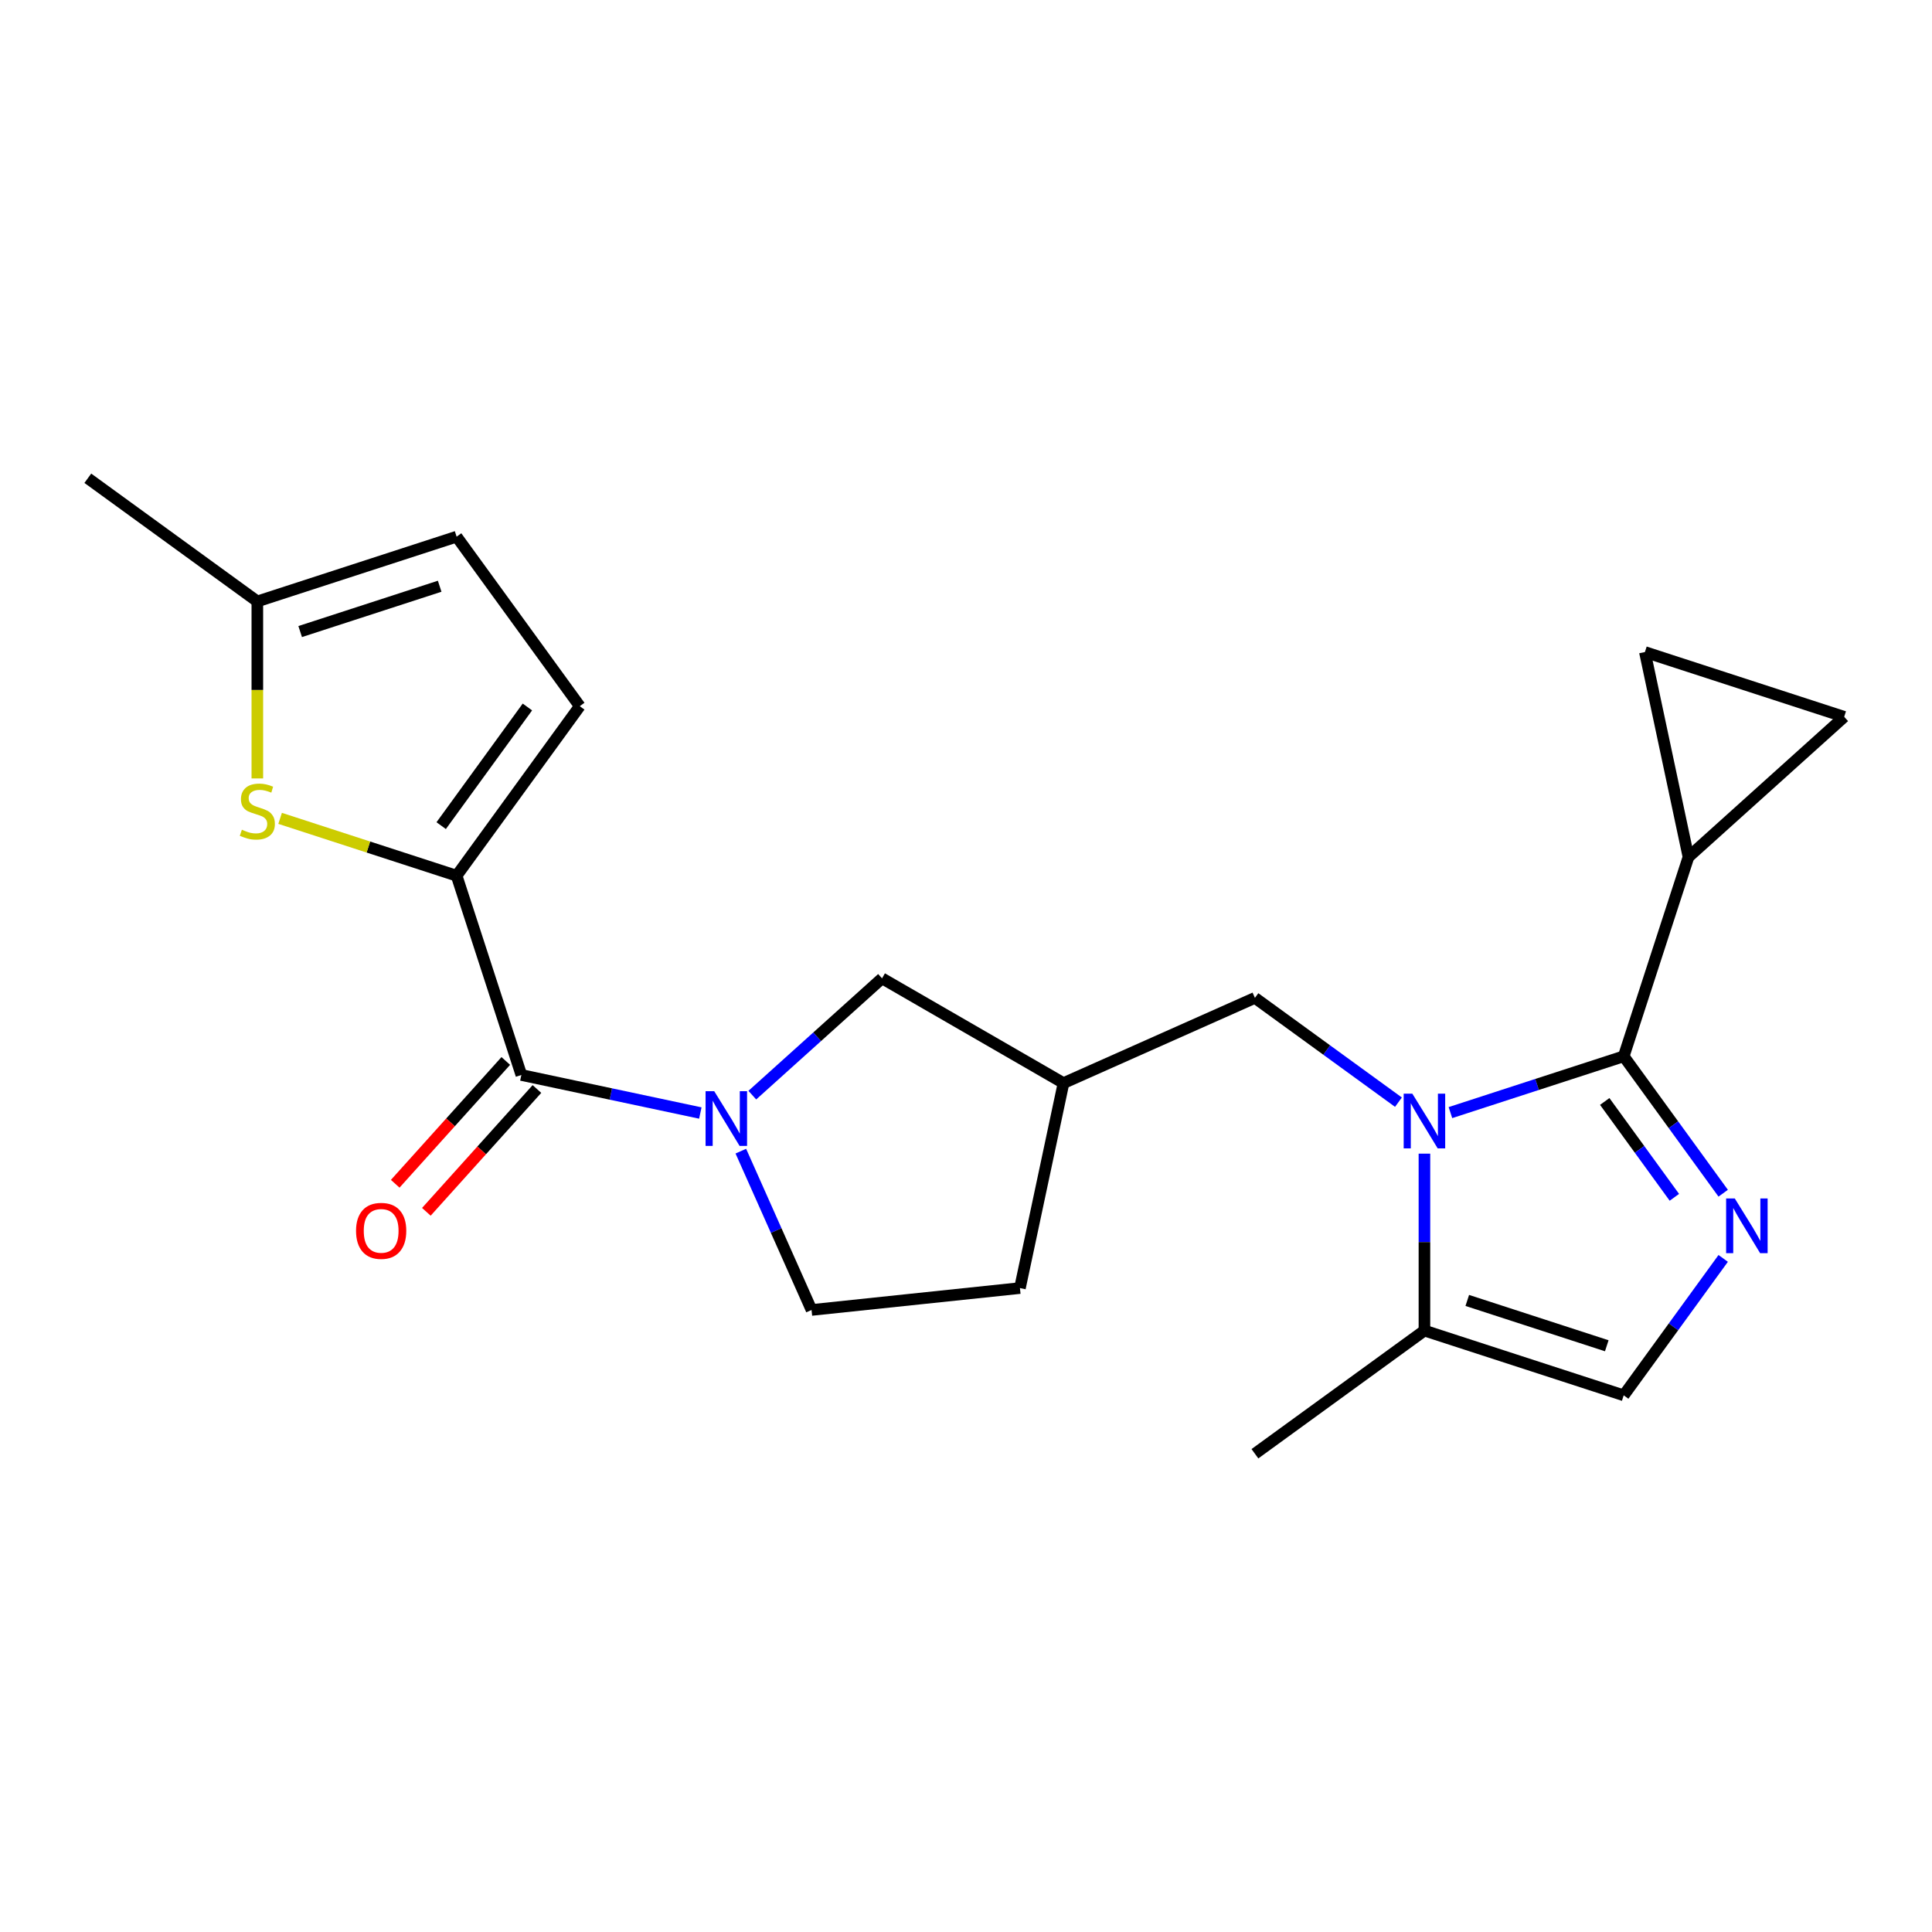 <?xml version='1.0' encoding='iso-8859-1'?>
<svg version='1.1' baseProfile='full'
              xmlns='http://www.w3.org/2000/svg'
                      xmlns:rdkit='http://www.rdkit.org/xml'
                      xmlns:xlink='http://www.w3.org/1999/xlink'
                  xml:space='preserve'
width='1000px' height='1000px' viewBox='0 0 1000 1000'>
<!-- END OF HEADER -->
<rect style='opacity:1.0;fill:#FFFFFF;stroke:none' width='1000' height='1000' x='0' y='0'> </rect>
<path class='bond-0' d='M 750.738,575.881 L 795.585,561.309' style='fill:none;fill-rule:evenodd;stroke:#0000FF;stroke-width:6px;stroke-linecap:butt;stroke-linejoin:miter;stroke-opacity:1' />
<path class='bond-0' d='M 795.585,561.309 L 840.433,546.737' style='fill:none;fill-rule:evenodd;stroke:#000000;stroke-width:6px;stroke-linecap:butt;stroke-linejoin:miter;stroke-opacity:1' />
<path class='bond-7' d='M 737.286,597.123 L 737.286,642.915' style='fill:none;fill-rule:evenodd;stroke:#0000FF;stroke-width:6px;stroke-linecap:butt;stroke-linejoin:miter;stroke-opacity:1' />
<path class='bond-7' d='M 737.286,642.915 L 737.286,688.707' style='fill:none;fill-rule:evenodd;stroke:#000000;stroke-width:6px;stroke-linecap:butt;stroke-linejoin:miter;stroke-opacity:1' />
<path class='bond-12' d='M 723.835,570.479 L 686.69,543.491' style='fill:none;fill-rule:evenodd;stroke:#0000FF;stroke-width:6px;stroke-linecap:butt;stroke-linejoin:miter;stroke-opacity:1' />
<path class='bond-12' d='M 686.69,543.491 L 649.544,516.503' style='fill:none;fill-rule:evenodd;stroke:#000000;stroke-width:6px;stroke-linecap:butt;stroke-linejoin:miter;stroke-opacity:1' />
<path class='bond-1' d='M 840.433,546.737 L 866.178,582.172' style='fill:none;fill-rule:evenodd;stroke:#000000;stroke-width:6px;stroke-linecap:butt;stroke-linejoin:miter;stroke-opacity:1' />
<path class='bond-1' d='M 866.178,582.172 L 891.924,617.608' style='fill:none;fill-rule:evenodd;stroke:#0000FF;stroke-width:6px;stroke-linecap:butt;stroke-linejoin:miter;stroke-opacity:1' />
<path class='bond-1' d='M 830.608,570.117 L 848.63,594.922' style='fill:none;fill-rule:evenodd;stroke:#000000;stroke-width:6px;stroke-linecap:butt;stroke-linejoin:miter;stroke-opacity:1' />
<path class='bond-1' d='M 848.63,594.922 L 866.652,619.727' style='fill:none;fill-rule:evenodd;stroke:#0000FF;stroke-width:6px;stroke-linecap:butt;stroke-linejoin:miter;stroke-opacity:1' />
<path class='bond-6' d='M 840.433,546.737 L 873.948,443.59' style='fill:none;fill-rule:evenodd;stroke:#000000;stroke-width:6px;stroke-linecap:butt;stroke-linejoin:miter;stroke-opacity:1' />
<path class='bond-22' d='M 891.924,651.35 L 866.178,686.786' style='fill:none;fill-rule:evenodd;stroke:#0000FF;stroke-width:6px;stroke-linecap:butt;stroke-linejoin:miter;stroke-opacity:1' />
<path class='bond-22' d='M 866.178,686.786 L 840.433,722.221' style='fill:none;fill-rule:evenodd;stroke:#000000;stroke-width:6px;stroke-linecap:butt;stroke-linejoin:miter;stroke-opacity:1' />
<path class='bond-2' d='M 389.394,566.847 L 422.968,536.618' style='fill:none;fill-rule:evenodd;stroke:#0000FF;stroke-width:6px;stroke-linecap:butt;stroke-linejoin:miter;stroke-opacity:1' />
<path class='bond-2' d='M 422.968,536.618 L 456.541,506.388' style='fill:none;fill-rule:evenodd;stroke:#000000;stroke-width:6px;stroke-linecap:butt;stroke-linejoin:miter;stroke-opacity:1' />
<path class='bond-4' d='M 362.492,576.1 L 316.175,566.255' style='fill:none;fill-rule:evenodd;stroke:#0000FF;stroke-width:6px;stroke-linecap:butt;stroke-linejoin:miter;stroke-opacity:1' />
<path class='bond-4' d='M 316.175,566.255 L 269.858,556.41' style='fill:none;fill-rule:evenodd;stroke:#000000;stroke-width:6px;stroke-linecap:butt;stroke-linejoin:miter;stroke-opacity:1' />
<path class='bond-24' d='M 383.455,595.83 L 401.755,636.934' style='fill:none;fill-rule:evenodd;stroke:#0000FF;stroke-width:6px;stroke-linecap:butt;stroke-linejoin:miter;stroke-opacity:1' />
<path class='bond-24' d='M 401.755,636.934 L 420.056,678.038' style='fill:none;fill-rule:evenodd;stroke:#000000;stroke-width:6px;stroke-linecap:butt;stroke-linejoin:miter;stroke-opacity:1' />
<path class='bond-3' d='M 236.343,453.263 L 269.858,556.41' style='fill:none;fill-rule:evenodd;stroke:#000000;stroke-width:6px;stroke-linecap:butt;stroke-linejoin:miter;stroke-opacity:1' />
<path class='bond-5' d='M 236.343,453.263 L 190.666,438.421' style='fill:none;fill-rule:evenodd;stroke:#000000;stroke-width:6px;stroke-linecap:butt;stroke-linejoin:miter;stroke-opacity:1' />
<path class='bond-5' d='M 190.666,438.421 L 144.988,423.58' style='fill:none;fill-rule:evenodd;stroke:#CCCC00;stroke-width:6px;stroke-linecap:butt;stroke-linejoin:miter;stroke-opacity:1' />
<path class='bond-9' d='M 236.343,453.263 L 300.092,365.521' style='fill:none;fill-rule:evenodd;stroke:#000000;stroke-width:6px;stroke-linecap:butt;stroke-linejoin:miter;stroke-opacity:1' />
<path class='bond-9' d='M 228.357,427.352 L 272.981,365.933' style='fill:none;fill-rule:evenodd;stroke:#000000;stroke-width:6px;stroke-linecap:butt;stroke-linejoin:miter;stroke-opacity:1' />
<path class='bond-18' d='M 261.798,549.153 L 233.18,580.936' style='fill:none;fill-rule:evenodd;stroke:#000000;stroke-width:6px;stroke-linecap:butt;stroke-linejoin:miter;stroke-opacity:1' />
<path class='bond-18' d='M 233.18,580.936 L 204.563,612.719' style='fill:none;fill-rule:evenodd;stroke:#FF0000;stroke-width:6px;stroke-linecap:butt;stroke-linejoin:miter;stroke-opacity:1' />
<path class='bond-18' d='M 277.918,563.667 L 249.3,595.45' style='fill:none;fill-rule:evenodd;stroke:#000000;stroke-width:6px;stroke-linecap:butt;stroke-linejoin:miter;stroke-opacity:1' />
<path class='bond-18' d='M 249.3,595.45 L 220.682,627.233' style='fill:none;fill-rule:evenodd;stroke:#FF0000;stroke-width:6px;stroke-linecap:butt;stroke-linejoin:miter;stroke-opacity:1' />
<path class='bond-13' d='M 133.197,402.917 L 133.197,357.105' style='fill:none;fill-rule:evenodd;stroke:#CCCC00;stroke-width:6px;stroke-linecap:butt;stroke-linejoin:miter;stroke-opacity:1' />
<path class='bond-13' d='M 133.197,357.105 L 133.197,311.293' style='fill:none;fill-rule:evenodd;stroke:#000000;stroke-width:6px;stroke-linecap:butt;stroke-linejoin:miter;stroke-opacity:1' />
<path class='bond-10' d='M 873.948,443.59 L 851.399,337.505' style='fill:none;fill-rule:evenodd;stroke:#000000;stroke-width:6px;stroke-linecap:butt;stroke-linejoin:miter;stroke-opacity:1' />
<path class='bond-11' d='M 873.948,443.59 L 954.545,371.02' style='fill:none;fill-rule:evenodd;stroke:#000000;stroke-width:6px;stroke-linecap:butt;stroke-linejoin:miter;stroke-opacity:1' />
<path class='bond-8' d='M 737.286,688.707 L 840.433,722.221' style='fill:none;fill-rule:evenodd;stroke:#000000;stroke-width:6px;stroke-linecap:butt;stroke-linejoin:miter;stroke-opacity:1' />
<path class='bond-8' d='M 759.461,673.104 L 831.664,696.564' style='fill:none;fill-rule:evenodd;stroke:#000000;stroke-width:6px;stroke-linecap:butt;stroke-linejoin:miter;stroke-opacity:1' />
<path class='bond-20' d='M 737.286,688.707 L 649.544,752.455' style='fill:none;fill-rule:evenodd;stroke:#000000;stroke-width:6px;stroke-linecap:butt;stroke-linejoin:miter;stroke-opacity:1' />
<path class='bond-15' d='M 300.092,365.521 L 236.343,277.779' style='fill:none;fill-rule:evenodd;stroke:#000000;stroke-width:6px;stroke-linecap:butt;stroke-linejoin:miter;stroke-opacity:1' />
<path class='bond-23' d='M 851.399,337.505 L 954.545,371.02' style='fill:none;fill-rule:evenodd;stroke:#000000;stroke-width:6px;stroke-linecap:butt;stroke-linejoin:miter;stroke-opacity:1' />
<path class='bond-16' d='M 649.544,516.503 L 550.466,560.616' style='fill:none;fill-rule:evenodd;stroke:#000000;stroke-width:6px;stroke-linecap:butt;stroke-linejoin:miter;stroke-opacity:1' />
<path class='bond-21' d='M 133.197,311.293 L 45.455,247.545' style='fill:none;fill-rule:evenodd;stroke:#000000;stroke-width:6px;stroke-linecap:butt;stroke-linejoin:miter;stroke-opacity:1' />
<path class='bond-25' d='M 133.197,311.293 L 236.343,277.779' style='fill:none;fill-rule:evenodd;stroke:#000000;stroke-width:6px;stroke-linecap:butt;stroke-linejoin:miter;stroke-opacity:1' />
<path class='bond-25' d='M 155.371,326.896 L 227.574,303.436' style='fill:none;fill-rule:evenodd;stroke:#000000;stroke-width:6px;stroke-linecap:butt;stroke-linejoin:miter;stroke-opacity:1' />
<path class='bond-14' d='M 456.541,506.388 L 550.466,560.616' style='fill:none;fill-rule:evenodd;stroke:#000000;stroke-width:6px;stroke-linecap:butt;stroke-linejoin:miter;stroke-opacity:1' />
<path class='bond-19' d='M 550.466,560.616 L 527.917,666.701' style='fill:none;fill-rule:evenodd;stroke:#000000;stroke-width:6px;stroke-linecap:butt;stroke-linejoin:miter;stroke-opacity:1' />
<path class='bond-17' d='M 420.056,678.038 L 527.917,666.701' style='fill:none;fill-rule:evenodd;stroke:#000000;stroke-width:6px;stroke-linecap:butt;stroke-linejoin:miter;stroke-opacity:1' />
<path  class='atom-0' d='M 731.026 566.092
L 740.306 581.092
Q 741.226 582.572, 742.706 585.252
Q 744.186 587.932, 744.266 588.092
L 744.266 566.092
L 748.026 566.092
L 748.026 594.412
L 744.146 594.412
L 734.186 578.012
Q 733.026 576.092, 731.786 573.892
Q 730.586 571.692, 730.226 571.012
L 730.226 594.412
L 726.546 594.412
L 726.546 566.092
L 731.026 566.092
' fill='#0000FF'/>
<path  class='atom-2' d='M 897.921 620.319
L 907.201 635.319
Q 908.121 636.799, 909.601 639.479
Q 911.081 642.159, 911.161 642.319
L 911.161 620.319
L 914.921 620.319
L 914.921 648.639
L 911.041 648.639
L 901.081 632.239
Q 899.921 630.319, 898.681 628.119
Q 897.481 625.919, 897.121 625.239
L 897.121 648.639
L 893.441 648.639
L 893.441 620.319
L 897.921 620.319
' fill='#0000FF'/>
<path  class='atom-3' d='M 369.683 564.799
L 378.963 579.799
Q 379.883 581.279, 381.363 583.959
Q 382.843 586.639, 382.923 586.799
L 382.923 564.799
L 386.683 564.799
L 386.683 593.119
L 382.803 593.119
L 372.843 576.719
Q 371.683 574.799, 370.443 572.599
Q 369.243 570.399, 368.883 569.719
L 368.883 593.119
L 365.203 593.119
L 365.203 564.799
L 369.683 564.799
' fill='#0000FF'/>
<path  class='atom-6' d='M 125.197 429.468
Q 125.517 429.588, 126.837 430.148
Q 128.157 430.708, 129.597 431.068
Q 131.077 431.388, 132.517 431.388
Q 135.197 431.388, 136.757 430.108
Q 138.317 428.788, 138.317 426.508
Q 138.317 424.948, 137.517 423.988
Q 136.757 423.028, 135.557 422.508
Q 134.357 421.988, 132.357 421.388
Q 129.837 420.628, 128.317 419.908
Q 126.837 419.188, 125.757 417.668
Q 124.717 416.148, 124.717 413.588
Q 124.717 410.028, 127.117 407.828
Q 129.557 405.628, 134.357 405.628
Q 137.637 405.628, 141.357 407.188
L 140.437 410.268
Q 137.037 408.868, 134.477 408.868
Q 131.717 408.868, 130.197 410.028
Q 128.677 411.148, 128.717 413.108
Q 128.717 414.628, 129.477 415.548
Q 130.277 416.468, 131.397 416.988
Q 132.557 417.508, 134.477 418.108
Q 137.037 418.908, 138.557 419.708
Q 140.077 420.508, 141.157 422.148
Q 142.277 423.748, 142.277 426.508
Q 142.277 430.428, 139.637 432.548
Q 137.037 434.628, 132.677 434.628
Q 130.157 434.628, 128.237 434.068
Q 126.357 433.548, 124.117 432.628
L 125.197 429.468
' fill='#CCCC00'/>
<path  class='atom-19' d='M 184.287 637.088
Q 184.287 630.288, 187.647 626.488
Q 191.007 622.688, 197.287 622.688
Q 203.567 622.688, 206.927 626.488
Q 210.287 630.288, 210.287 637.088
Q 210.287 643.968, 206.887 647.888
Q 203.487 651.768, 197.287 651.768
Q 191.047 651.768, 187.647 647.888
Q 184.287 644.008, 184.287 637.088
M 197.287 648.568
Q 201.607 648.568, 203.927 645.688
Q 206.287 642.768, 206.287 637.088
Q 206.287 631.528, 203.927 628.728
Q 201.607 625.888, 197.287 625.888
Q 192.967 625.888, 190.607 628.688
Q 188.287 631.488, 188.287 637.088
Q 188.287 642.808, 190.607 645.688
Q 192.967 648.568, 197.287 648.568
' fill='#FF0000'/>
</svg>
